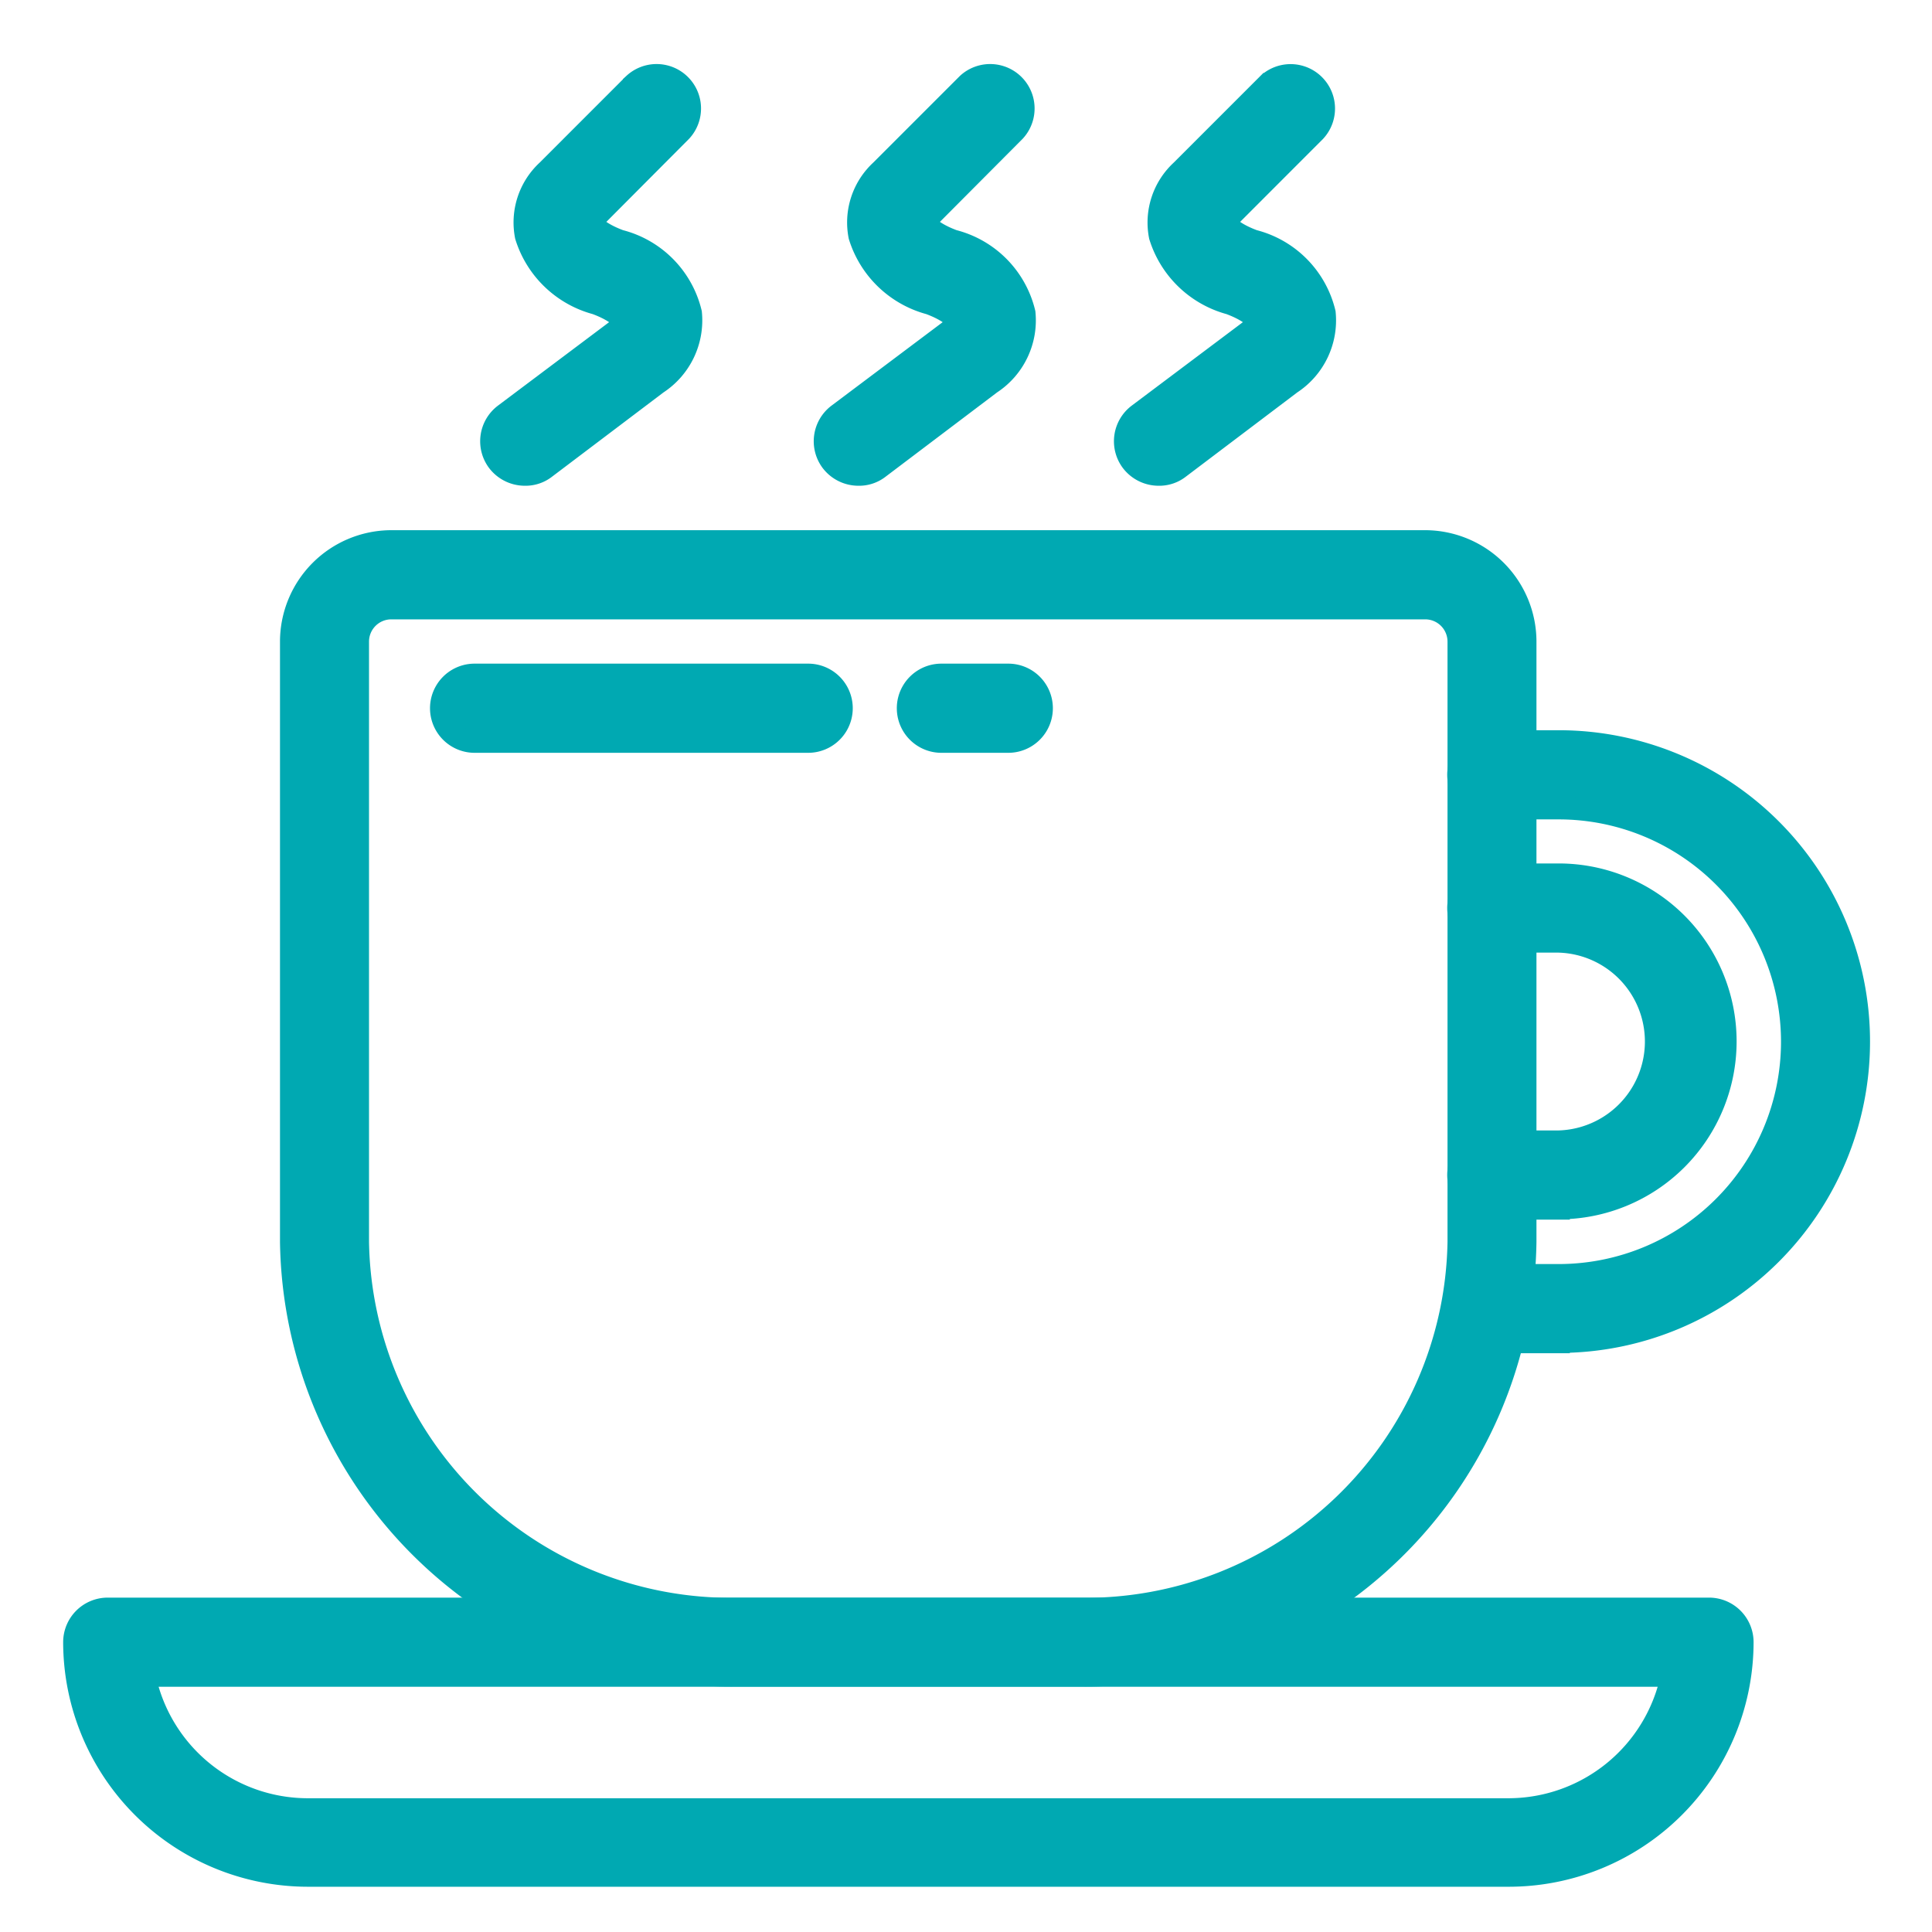 <svg xmlns="http://www.w3.org/2000/svg" width="26" height="26" viewBox="0 0 26 26">
  <g id="icon-desayuno-buffet" transform="translate(-138 -2141)">
    <rect id="Rectángulo_2623" data-name="Rectángulo 2623" width="26" height="26" transform="translate(138 2141)" fill="none"/>
    <g id="icon-desayuno-buffet-2" data-name="icon-desayuno-buffet" transform="translate(133.5 2135.002)">
      <path id="Trazado_9991" data-name="Trazado 9991" d="M24.8,56.591H8.642A3.146,3.146,0,0,1,5.5,53.449.45.45,0,0,1,5.949,53H27.5a.45.45,0,0,1,.449.449A3.146,3.146,0,0,1,24.8,56.591ZM6.443,53.9a2.245,2.245,0,0,0,2.2,1.8H24.8A2.248,2.248,0,0,0,27,53.9Z" transform="translate(0 -25.352)" fill="#00a9b2" stroke="#00a9b2" stroke-width="0.3"/>
      <path id="Trazado_9992" data-name="Trazado 9992" d="M22.616,36.262H17.993A5.922,5.922,0,0,1,12,30.427v-8.08A1.351,1.351,0,0,1,13.347,21H27.262a1.351,1.351,0,0,1,1.347,1.347v8.08A5.922,5.922,0,0,1,22.616,36.262ZM13.347,21.9a.45.45,0,0,0-.449.449v8.08a5.022,5.022,0,0,0,5.095,4.938h4.619a5.023,5.023,0,0,0,5.1-4.938v-8.08a.45.45,0,0,0-.449-.449Z" transform="translate(-3.582 -7.717)" fill="#00a9b2" stroke="#00a9b2" stroke-width="0.3"/>
      <path id="Trazado_9993" data-name="Trazado 9993" d="M21.438,25.9H16.949a.449.449,0,0,1,0-.9h4.489a.449.449,0,1,1,0,.9Zm2.693,0h-.9a.449.449,0,1,1,0-.9h.9a.449.449,0,1,1,0,.9Zm7.407,8.08h-.9a.449.449,0,1,1,0-.9h.9a3.142,3.142,0,1,0,0-6.284h-.9a.449.449,0,1,1,0-.9h.9a4.04,4.04,0,0,1,0,8.08Z" transform="translate(-6.062 -9.921)" fill="#00a9b2" stroke="#00a9b2" stroke-width="0.3"/>
      <path id="Trazado_9994" data-name="Trazado 9994" d="M32.365,22.261h-.9a.449.449,0,1,1,0-.9h.9a1.347,1.347,0,0,0,0-2.693h-.9a.449.449,0,1,1,0-.9h.9a2.244,2.244,0,1,1,0,4.489ZM18.449,12.385a.455.455,0,0,1-.359-.18.45.45,0,0,1,.09-.628l1.513-1.136c.09-.067.1-.112.1-.112,0-.018-.09-.139-.382-.247a1.354,1.354,0,0,1-.943-.907.949.949,0,0,1,.287-.88l1.167-1.167a.448.448,0,0,1,.633.633L19.392,8.929a.148.148,0,0,0-.045.063c0,.018.09.139.382.247a1.318,1.318,0,0,1,.956.97,1.011,1.011,0,0,1-.453.947L18.719,12.3A.432.432,0,0,1,18.449,12.385Zm8.529,0a.455.455,0,0,1-.359-.18.45.45,0,0,1,.09-.628l1.513-1.136c.09-.067.1-.112.1-.112,0-.018-.09-.139-.382-.247A1.354,1.354,0,0,1,27,9.176a.949.949,0,0,1,.287-.88l1.167-1.167a.448.448,0,0,1,.633.633L27.921,8.929a.148.148,0,0,0-.045.063c0,.018.09.139.382.247a1.318,1.318,0,0,1,.956.97,1.011,1.011,0,0,1-.453.947L27.248,12.3A.432.432,0,0,1,26.978,12.385Zm-4.04,0a.455.455,0,0,1-.359-.18.45.45,0,0,1,.09-.628l1.513-1.136c.09-.067.1-.112.1-.112,0-.018-.09-.139-.382-.247a1.354,1.354,0,0,1-.943-.907.949.949,0,0,1,.287-.88l1.167-1.167a.448.448,0,0,1,.633.633L23.881,8.929a.148.148,0,0,0-.045.063c0,.018.09.139.382.247a1.318,1.318,0,0,1,.956.97,1.011,1.011,0,0,1-.453.947L23.208,12.3A.432.432,0,0,1,22.938,12.385Z" transform="translate(-6.889)" fill="#00a9b2" stroke="#00a9b2" stroke-width="0.3"/>
    </g>
  </g>
</svg>

